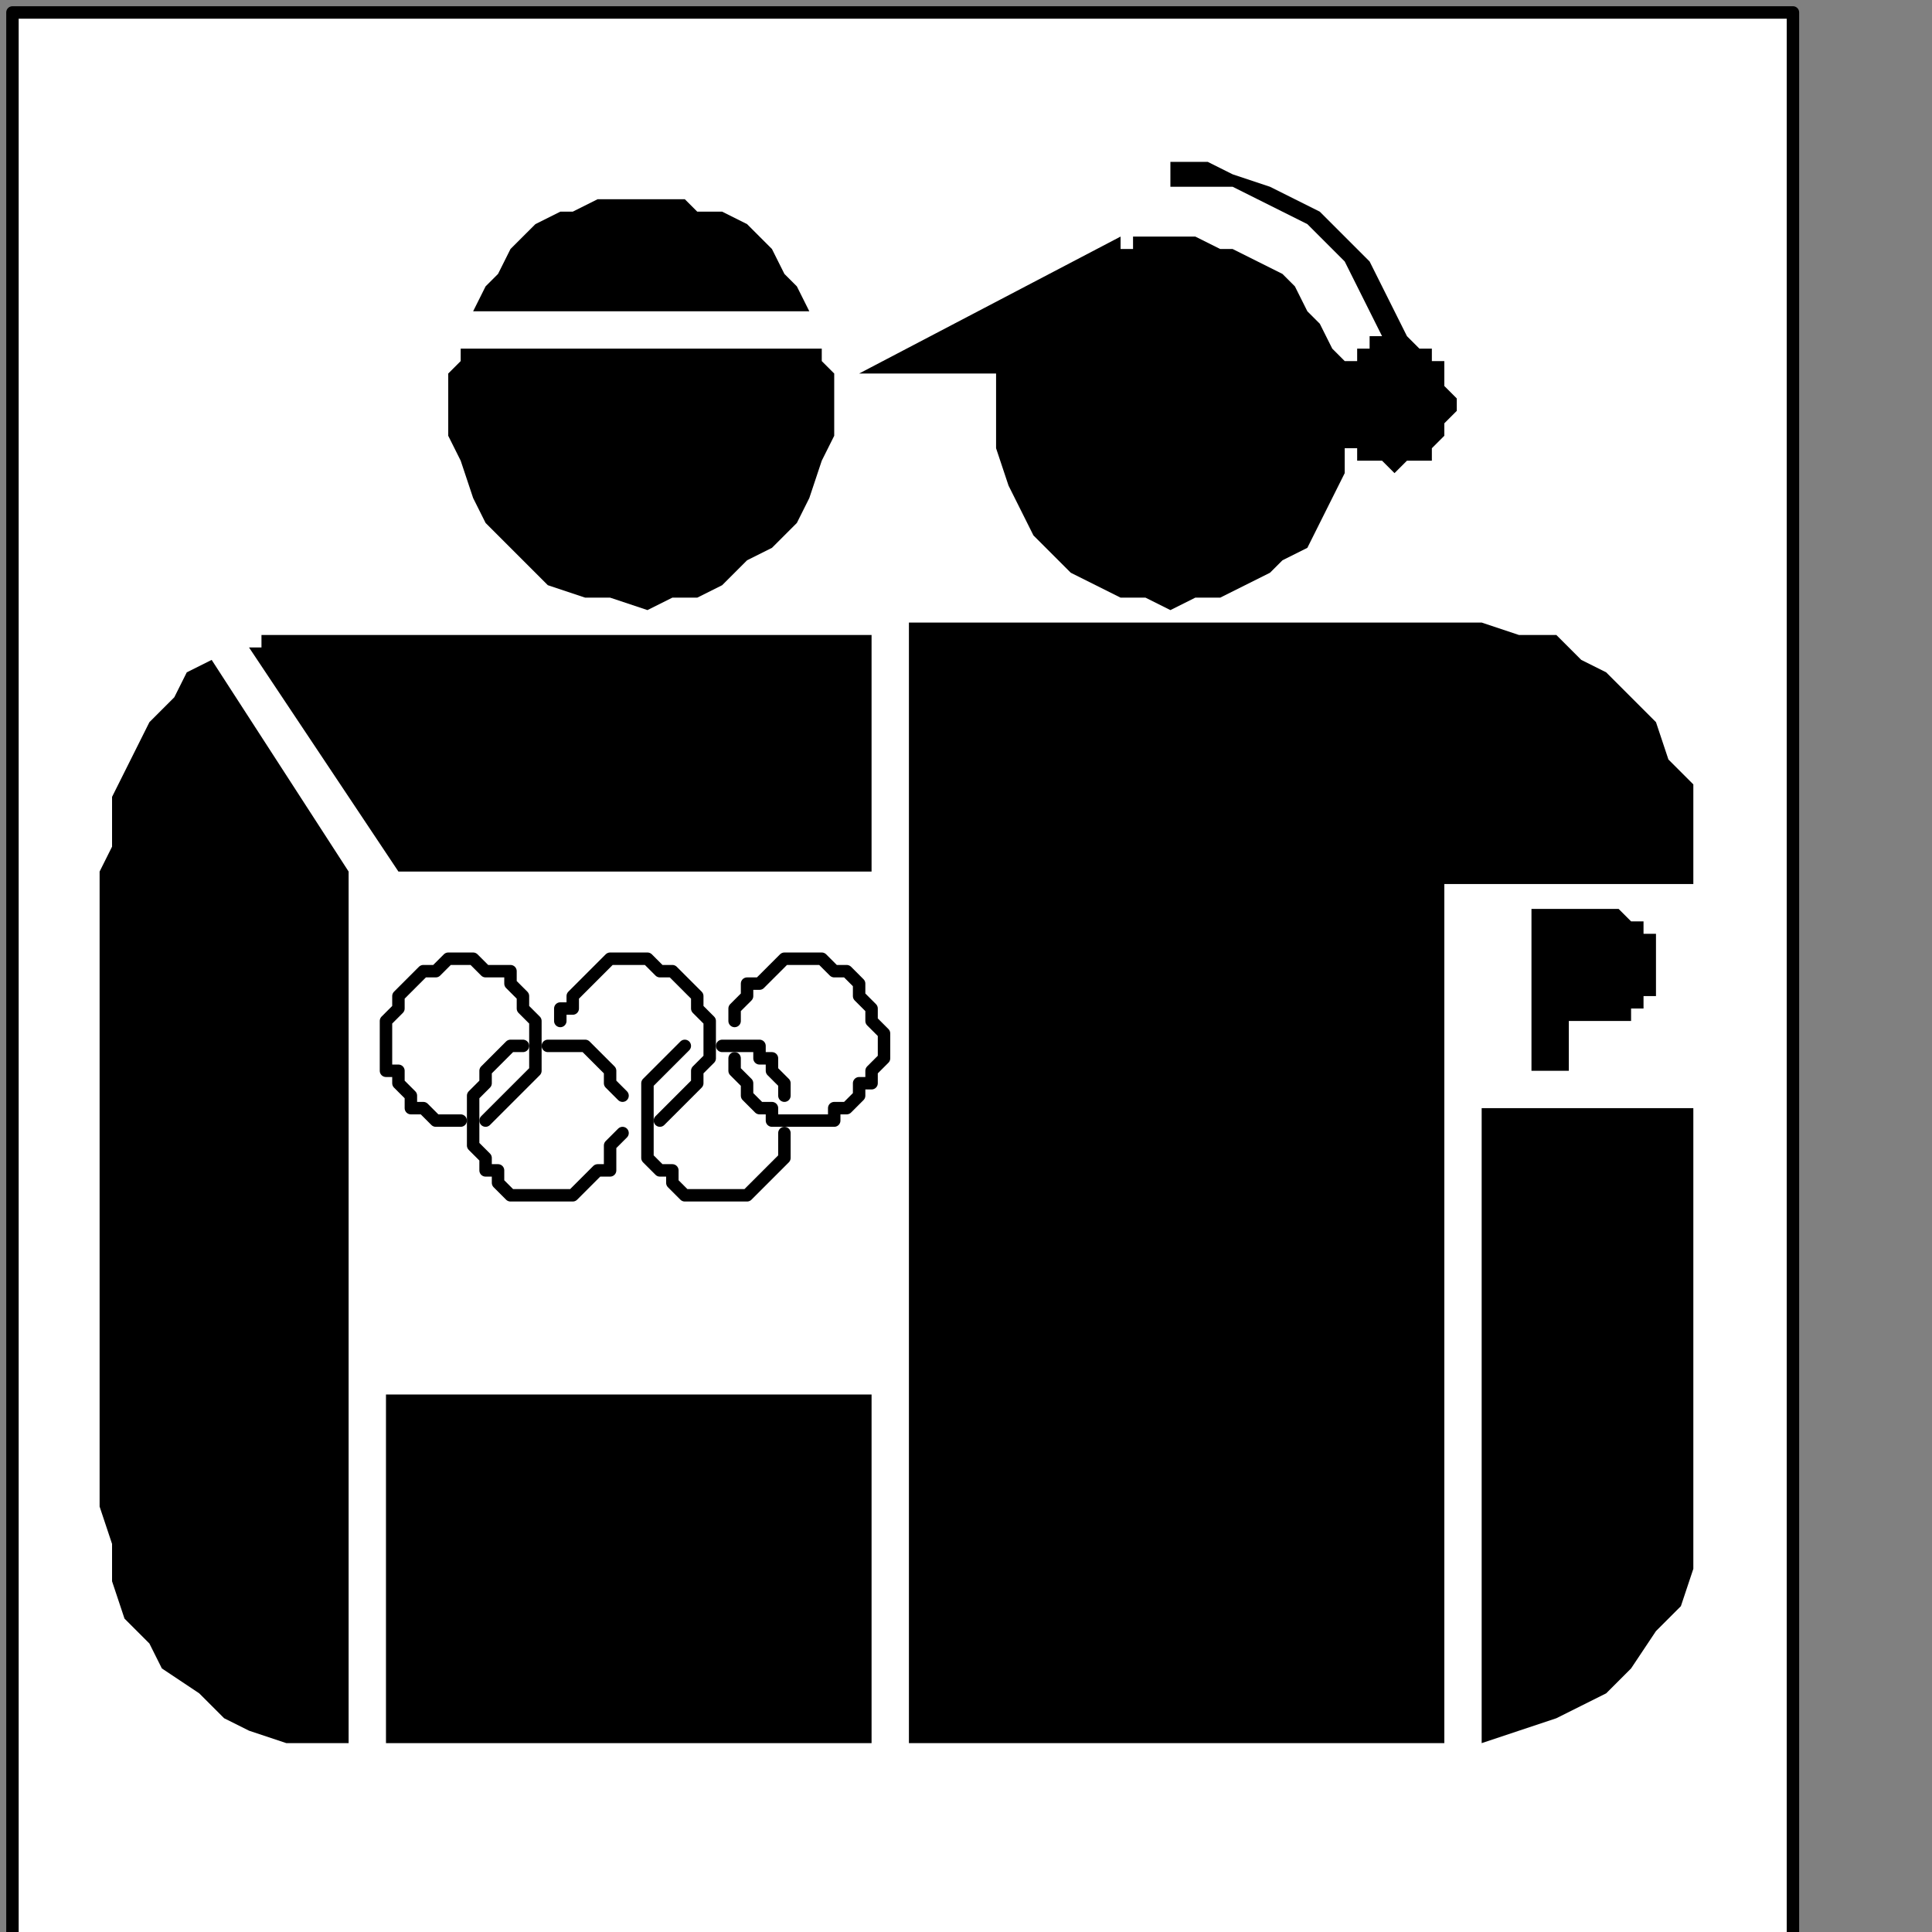 <?xml version="1.0" encoding="UTF-8" standalone="no"?>
<svg
   xmlns:dc="http://purl.org/dc/elements/1.1/"
   xmlns:cc="http://creativecommons.org/ns#"
   xmlns:rdf="http://www.w3.org/1999/02/22-rdf-syntax-ns#"
   xmlns:svg="http://www.w3.org/2000/svg"
   xmlns="http://www.w3.org/2000/svg"
   xmlns:sodipodi="http://sodipodi.sourceforge.net/DTD/sodipodi-0.dtd"
   xmlns:inkscape="http://www.inkscape.org/namespaces/inkscape"
   version="1.0"
   width="32.844mm"
   height="32.844mm"
   id="svg43"
   sodipodi:docname="PD124LBF.WMF">
  <rect width="100%" height="100%" fill="#808080" stroke="none"/>
  <sodipodi:namedview
     pagecolor="#ffffff"
     bordercolor="#666666"
     borderopacity="1"
     objecttolerance="10"
     gridtolerance="10"
     guidetolerance="10"
     inkscape:pageopacity="0"
     inkscape:pageshadow="2"
     inkscape:window-width="640"
     inkscape:window-height="480"
     id="namedview45" />
  <defs
     id="defs3">
    <pattern
       id="WMFhbasepattern"
       patternUnits="userSpaceOnUse"
       width="6"
       height="6"
       x="0"
       y="0" />
  </defs>
  <path
     style="fill:#ffffff;fill-rule:nonzero;fill-opacity:1;stroke:none;"
     d="  M 4,227.2   M 115.2,124.8   L 115.2,0.8   L 0.8,0.8   L 0.8,124.8   L 115.2,124.8   L 115.2,124.8  z "
     id="path5" />
  <path
     style="fill:none;stroke:#000000;stroke-width:0.8px;stroke-linecap:round;stroke-linejoin:round;stroke-miterlimit:4;stroke-dasharray:none;stroke-opacity:1;"
     d="  M 4,227.2   M 115.2,124.8   L 115.2,0.8   L 0.8,0.8   L 0.8,124.8   L 115.2,124.8   L 115.2,124.8  "
     id="path7" />
  <path
     style="fill:#000000;fill-rule:nonzero;fill-opacity:1;stroke:none;"
     d="  M -14.4,175.2   M 98.4,68.8   L 98.4,58.4   L 102.4,58.4   L 102.4,58.4   L 103.2,58.4   L 104,58.4   L 104.8,59.2   L 104.8,59.2   L 105.6,59.2   L 105.6,60   L 106.4,60   L 106.4,60.8   L 106.4,61.6   L 106.4,62.4   L 106.4,62.4   L 106.4,62.4   L 106.4,63.2   L 106.4,64   L 105.6,64   L 105.6,64.8   L 104.8,64.8   L 104.8,65.6   L 104,65.6   L 103.2,65.6   L 102.4,65.6   L 100.8,65.6   L 100.8,68.8   L 98.4,68.8   L 98.4,68.8  z "
     id="path9" />
  <path
     style="fill:#000000;fill-rule:nonzero;fill-opacity:1;stroke:none;"
     d="  M -9.6,170.4   M 102.4,63.2   L 102.4,63.2   L 102.4,63.2   L 102.4,63.2   L 103.2,63.2   L 103.2,63.2   L 103.2,63.2   L 103.2,63.2   L 103.2,62.4   L 103.2,62.4   L 103.2,62.4   L 103.2,62.4   L 103.2,62.4   L 103.2,61.6   L 103.2,61.6   L 103.2,61.6   L 103.2,61.6   L 103.2,60.8   L 103.2,60.8   L 102.4,60.8   L 102.4,60.8   L 102.4,60.8   L 101.6,60.8   L 100.8,60.8   L 100.8,63.2   L 102.4,63.2   L 102.4,63.2  z "
     id="path11" />
  <path
     style="fill:#000000;fill-rule:nonzero;fill-opacity:1;stroke:none;"
     d="  M -17.6,148.8   M 95.2,40   L 58.4,40   L 58.4,56.8   L 58.4,56.8   L 58.4,112   L 92.8,112   L 92.8,70.4   L 92.8,56.8   L 96,56.8   L 108.8,56.8   L 108.8,55.2   L 108.8,55.2   L 108.8,52.8   L 108.8,50.4   L 107.2,48.8   L 106.4,46.4   L 104.8,44.8   L 103.2,43.2   L 101.6,42.4   L 100,40.8   L 97.6,40.8   L 95.2,40   L 95.2,40  z "
     id="path13" />
  <path
     style="fill:#000000;fill-rule:nonzero;fill-opacity:1;stroke:none;"
     d="  M -64,129.6   M 52,20   L 52,20   L 51.2,18.4   L 50.4,17.6   L 49.6,16   L 48.8,15.2   L 48,14.4   L 46.4,13.6   L 44.8,13.6   L 44,12.8   L 42.4,12.8   L 41.6,12.8   L 41.6,12.8   L 40,12.8   L 38.4,12.8   L 36.8,13.6   L 36,13.6   L 34.4,14.4   L 33.6,15.2   L 32.8,16   L 32,17.6   L 31.2,18.4   L 30.4,20   L 52,20   L 52,20  z "
     id="path15" />
  <path
     style="fill:#000000;fill-rule:nonzero;fill-opacity:1;stroke:none;"
     d="  M -88.8,132.8   M 29.6,22.4   L 29.6,22.4   L 29.6,23.2   L 29.6,23.2   L 28.8,24   L 28.8,24   L 28.8,24   L 28.8,24.8   L 28.8,24.8   L 28.8,24.8   L 28.8,25.6   L 28.8,25.6   L 28.8,25.6   L 28.8,28   L 29.6,29.6   L 30.4,32   L 31.2,33.6   L 32.8,35.2   L 33.6,36   L 35.2,37.6   L 37.6,38.4   L 39.2,38.4   L 41.6,39.2   L 41.6,39.2   L 43.2,38.4   L 44.8,38.4   L 46.4,37.6   L 48,36   L 49.6,35.2   L 51.2,33.6   L 52,32   L 52.8,29.6   L 53.6,28   L 53.6,25.6   L 53.6,25.6   L 53.6,25.6   L 53.6,24.8   L 53.6,24.8   L 53.6,24.8   L 53.6,24   L 53.6,24   L 53.6,24   L 52.8,23.2   L 52.8,23.2   L 52.8,22.4   L 29.6,22.4   L 29.6,22.4  z "
     id="path17" />
  <path
     style="fill:#000000;fill-rule:nonzero;fill-opacity:1;stroke:none;"
     d="  M -93.6,215.2   M 24.8,112   L 56,112   L 56,89.6   L 24.8,89.6   L 24.8,112   L 24.8,112  z "
     id="path19" />
  <path
     style="fill:#000000;fill-rule:nonzero;fill-opacity:1;stroke:none;"
     d="  M -60,148.8   M 56,40.8   L 20.8,40.8   L 20.8,40.8   L 20,40.8   L 20,40.8   L 19.2,40.8   L 19.2,40.8   L 18.4,40.8   L 17.6,40.8   L 17.6,40.8   L 16.8,40.8   L 16.8,41.6   L 16,41.6   L 25.6,56   L 56,56   L 56,40.8   L 56,40.8  z "
     id="path21" />
  <path
     style="fill:#000000;fill-rule:nonzero;fill-opacity:1;stroke:none;"
     d="  M -96,194.4   M 22.4,89.6   L 22.4,59.2   L 22.4,56   L 13.6,42.4   L 13.6,42.4   L 12,43.2   L 11.2,44.8   L 10.4,45.6   L 9.6,46.4   L 8.8,48   L 8,49.6   L 7.2,51.2   L 7.2,52.8   L 7.2,54.4   L 6.4,56   L 6.4,96.8   L 6.4,96.8   L 7.2,99.2   L 7.2,101.6   L 8,104   L 9.6,105.6   L 10.4,107.2   L 12.8,108.8   L 14.4,110.4   L 16,111.2   L 18.4,112   L 20.8,112   L 22.4,112   L 22.4,89.6   L 22.4,89.6  z "
     id="path23" />
  <path
     style="fill:none;stroke:#000000;stroke-width:0.8px;stroke-linecap:round;stroke-linejoin:round;stroke-miterlimit:4;stroke-dasharray:none;stroke-opacity:1;"
     d="  M -86.4,177.6   M 31.2,72   L 31.2,72   L 32,71.2   L 32,71.2   L 32.8,70.4   L 32.8,70.4   L 33.6,69.6   L 33.6,69.6   L 34.4,68.8   L 34.4,68   L 34.4,67.2   L 34.4,67.2   L 34.4,67.2   L 34.4,66.4   L 34.4,65.6   L 33.6,64.8   L 33.6,64   L 32.8,63.2   L 32.8,62.4   L 32,62.4   L 31.2,62.4   L 30.4,61.6   L 29.6,61.6   L 29.6,61.6   L 28.8,61.6   L 28,62.4   L 27.2,62.4   L 27.2,62.4   L 26.4,63.2   L 25.6,64   L 25.6,64.8   L 24.8,65.6   L 24.8,66.4   L 24.8,67.2   L 24.8,67.2   L 24.8,68   L 24.8,68.8   L 25.6,68.8   L 25.6,69.6   L 26.4,70.4   L 26.4,71.2   L 27.2,71.2   L 28,72   L 28.8,72   L 29.6,72  "
     id="path25" />
  <path
     style="fill:none;stroke:#000000;stroke-width:0.8px;stroke-linecap:round;stroke-linejoin:round;stroke-miterlimit:4;stroke-dasharray:none;stroke-opacity:1;"
     d="  M -74.4,177.6   M 42.4,72   L 42.4,72   L 43.2,71.2   L 43.2,71.2   L 44,70.4   L 44,70.4   L 44.8,69.6   L 44.8,69.6   L 44.8,68.8   L 45.6,68   L 45.6,67.2   L 45.6,67.2   L 45.6,67.2   L 45.6,66.4   L 45.6,65.6   L 44.8,64.8   L 44.8,64   L 44,63.2   L 43.2,62.4   L 43.2,62.4   L 42.4,62.4   L 41.6,61.6   L 40.8,61.6   L 40.8,61.6   L 40,61.6   L 39.2,61.6   L 38.4,62.4   L 38.4,62.4   L 37.6,63.2   L 37.6,63.2   L 36.8,64   L 36.8,64.8   L 36,64.8   L 36,65.6  "
     id="path27" />
  <path
     style="fill:none;stroke:#000000;stroke-width:0.8px;stroke-linecap:round;stroke-linejoin:round;stroke-miterlimit:4;stroke-dasharray:none;stroke-opacity:1;"
     d="  M -69.6,174.4   M 47.2,68   L 47.2,68   L 47.2,68.8   L 48,69.6   L 48,70.4   L 48,70.4   L 48.8,71.2   L 49.6,71.2   L 49.6,72   L 50.4,72   L 51.2,72   L 52,72   L 52,72   L 52.8,72   L 53.6,72   L 53.6,71.2   L 54.4,71.2   L 55.2,70.4   L 55.2,69.6   L 56,69.6   L 56,68.8   L 56.8,68   L 56.8,67.2   L 56.8,67.2   L 56.8,66.4   L 56,65.6   L 56,64.8   L 55.2,64   L 55.2,63.2   L 54.4,62.4   L 53.6,62.4   L 53.6,62.4   L 52.8,61.6   L 52,61.6   L 52,61.6   L 51.2,61.6   L 50.4,61.6   L 49.6,62.4   L 49.6,62.4   L 48.8,63.2   L 48,63.2   L 48,64   L 47.2,64.8   L 47.2,64.8   L 47.2,65.6  "
     id="path29" />
  <path
     style="fill:none;stroke:#000000;stroke-width:0.8px;stroke-linecap:round;stroke-linejoin:round;stroke-miterlimit:4;stroke-dasharray:none;stroke-opacity:1;"
     d="  M -84,173.6   M 33.6,67.2   L 33.6,67.2   L 32.8,67.2   L 32,68   L 32,68   L 31.2,68.8   L 31.2,68.8   L 31.2,69.6   L 30.4,70.4   L 30.4,70.4   L 30.4,71.2   L 30.4,72   L 30.4,72   L 30.4,72.8   L 30.4,73.6   L 31.2,74.4   L 31.2,75.2   L 32,75.2   L 32,76   L 32.8,76.8   L 33.6,76.8   L 34.4,76.8   L 35.2,76.8   L 35.2,76.8   L 36,76.8   L 36,76.8   L 36.8,76.8   L 37.6,76   L 37.6,76   L 38.4,75.2   L 39.2,75.2   L 39.2,74.4   L 39.2,73.6   L 40,72.8  "
     id="path31" />
  <path
     style="fill:none;stroke:#000000;stroke-width:0.8px;stroke-linecap:round;stroke-linejoin:round;stroke-miterlimit:4;stroke-dasharray:none;stroke-opacity:1;"
     d="  M -77.6,176.8   M 40,70.4   L 40,70.4   L 39.2,69.6   L 39.2,69.6   L 39.2,68.8   L 38.4,68   L 38.4,68   L 37.6,67.2   L 36.8,67.2   L 36.8,67.2   L 36,67.2   L 35.2,67.2  "
     id="path33" />
  <path
     style="fill:none;stroke:#000000;stroke-width:0.8px;stroke-linecap:round;stroke-linejoin:round;stroke-miterlimit:4;stroke-dasharray:none;stroke-opacity:1;"
     d="  M -72.8,173.6   M 44,67.2   L 44,67.2   L 44,67.2   L 43.2,68   L 43.2,68   L 42.4,68.8   L 42.4,68.8   L 41.6,69.6   L 41.6,70.4   L 41.6,70.4   L 41.6,71.2   L 41.6,72   L 41.6,72   L 41.6,72.8   L 41.6,73.6   L 41.6,74.4   L 42.4,75.2   L 43.2,75.2   L 43.2,76   L 44,76.8   L 44.8,76.8   L 45.6,76.8   L 46.4,76.8   L 46.4,76.8   L 46.4,76.8   L 47.2,76.8   L 48,76.8   L 48.8,76   L 48.8,76   L 49.6,75.2   L 49.6,75.2   L 50.4,74.4   L 50.4,73.6   L 50.4,72.8  "
     id="path35" />
  <path
     style="fill:none;stroke:#000000;stroke-width:0.8px;stroke-linecap:round;stroke-linejoin:round;stroke-miterlimit:4;stroke-dasharray:none;stroke-opacity:1;"
     d="  M -65.6,176.8   M 50.4,70.4   L 50.4,70.4   L 50.4,69.6   L 50.4,69.6   L 49.6,68.8   L 49.6,68   L 48.8,68   L 48.8,67.2   L 48,67.2   L 48,67.2   L 47.2,67.2   L 46.4,67.2  "
     id="path37" />
  <path
     style="fill:#000000;fill-rule:nonzero;fill-opacity:1;stroke:none;"
     d="  M -16.8,177.6   M 95.2,71.2   L 95.2,112   L 95.2,112   L 97.6,111.2   L 100,110.4   L 101.6,109.6   L 103.2,108.8   L 104.8,107.2   L 106.4,104.8   L 108,103.2   L 108.8,100.8   L 108.8,98.4   L 108.8,96   L 108.8,71.2   L 95.2,71.2   L 95.2,71.2  z "
     id="path39" />
  <path
     style="fill:#000000;fill-rule:nonzero;fill-opacity:1;stroke:none;"
     d="  M -22.4,132   M 90.4,21.6   L 90.4,21.6   L 89.6,20   L 88.8,18.4   L 88,16.8   L 86.4,15.2   L 84.8,13.6   L 83.2,12.8   L 81.6,12   L 79.2,11.2   L 77.6,10.4   L 75.2,10.4   L 75.2,12   L 75.2,12   L 77.6,12   L 79.2,12   L 80.8,12.8   L 82.4,13.6   L 84,14.4   L 85.6,16   L 86.4,16.8   L 87.2,18.4   L 88,20   L 88.8,21.6   L 88.8,21.6   L 88.8,21.6   L 88,21.6   L 88,22.4   L 88,22.4   L 87.2,22.4   L 87.2,22.4   L 87.2,23.2   L 86.4,23.2   L 86.4,23.2   L 86.4,23.2   L 86.4,23.2   L 85.6,22.4   L 84.8,20.8   L 84,20   L 83.2,18.4   L 82.4,17.6   L 80.8,16.8   L 79.2,16   L 78.4,16   L 76.8,15.2   L 75.2,15.2   L 75.2,15.2   L 75.2,15.2   L 74.4,15.2   L 74.4,15.2   L 74.4,15.2   L 73.6,15.2   L 73.6,15.2   L 72.8,15.2   L 72.8,16   L 72.8,16   L 72,16   L 72,15.2   L 55.2,24   L 64,24   L 64,24   L 64,24.8   L 64,24.8   L 64,24.8   L 64,25.6   L 64,25.6   L 64,25.6   L 64,26.4   L 64,26.4   L 64,27.2   L 64,27.2   L 64,27.2   L 64,28.8   L 64.8,31.2   L 65.6,32.8   L 66.4,34.4   L 67.2,35.2   L 68.8,36.8   L 70.4,37.6   L 72,38.4   L 73.6,38.4   L 75.2,39.2   L 75.2,39.2   L 76.8,38.4   L 78.4,38.4   L 80,37.6   L 81.6,36.8   L 82.4,36   L 84,35.2   L 84.8,33.6   L 85.6,32   L 86.4,30.4   L 86.4,28.8   L 86.4,28.8   L 86.4,28.8   L 87.2,28.8   L 87.2,29.6   L 88,29.6   L 88,29.6   L 88,29.6   L 88.8,29.6   L 88.8,29.6   L 88.8,29.6   L 89.6,30.4   L 89.6,30.4   L 90.4,29.6   L 90.4,29.6   L 91.2,29.6   L 92,29.6   L 92,28.8   L 92.8,28   L 92.8,28   L 92.8,27.2   L 93.6,26.4   L 93.6,25.6   L 93.6,25.6   L 93.6,25.6   L 92.8,24.8   L 92.8,24   L 92.8,24   L 92.8,23.2   L 92,23.2   L 92,22.4   L 91.2,22.4   L 91.2,22.4   L 90.4,21.6   L 90.4,21.6  z "
     id="path41" />
</svg>
